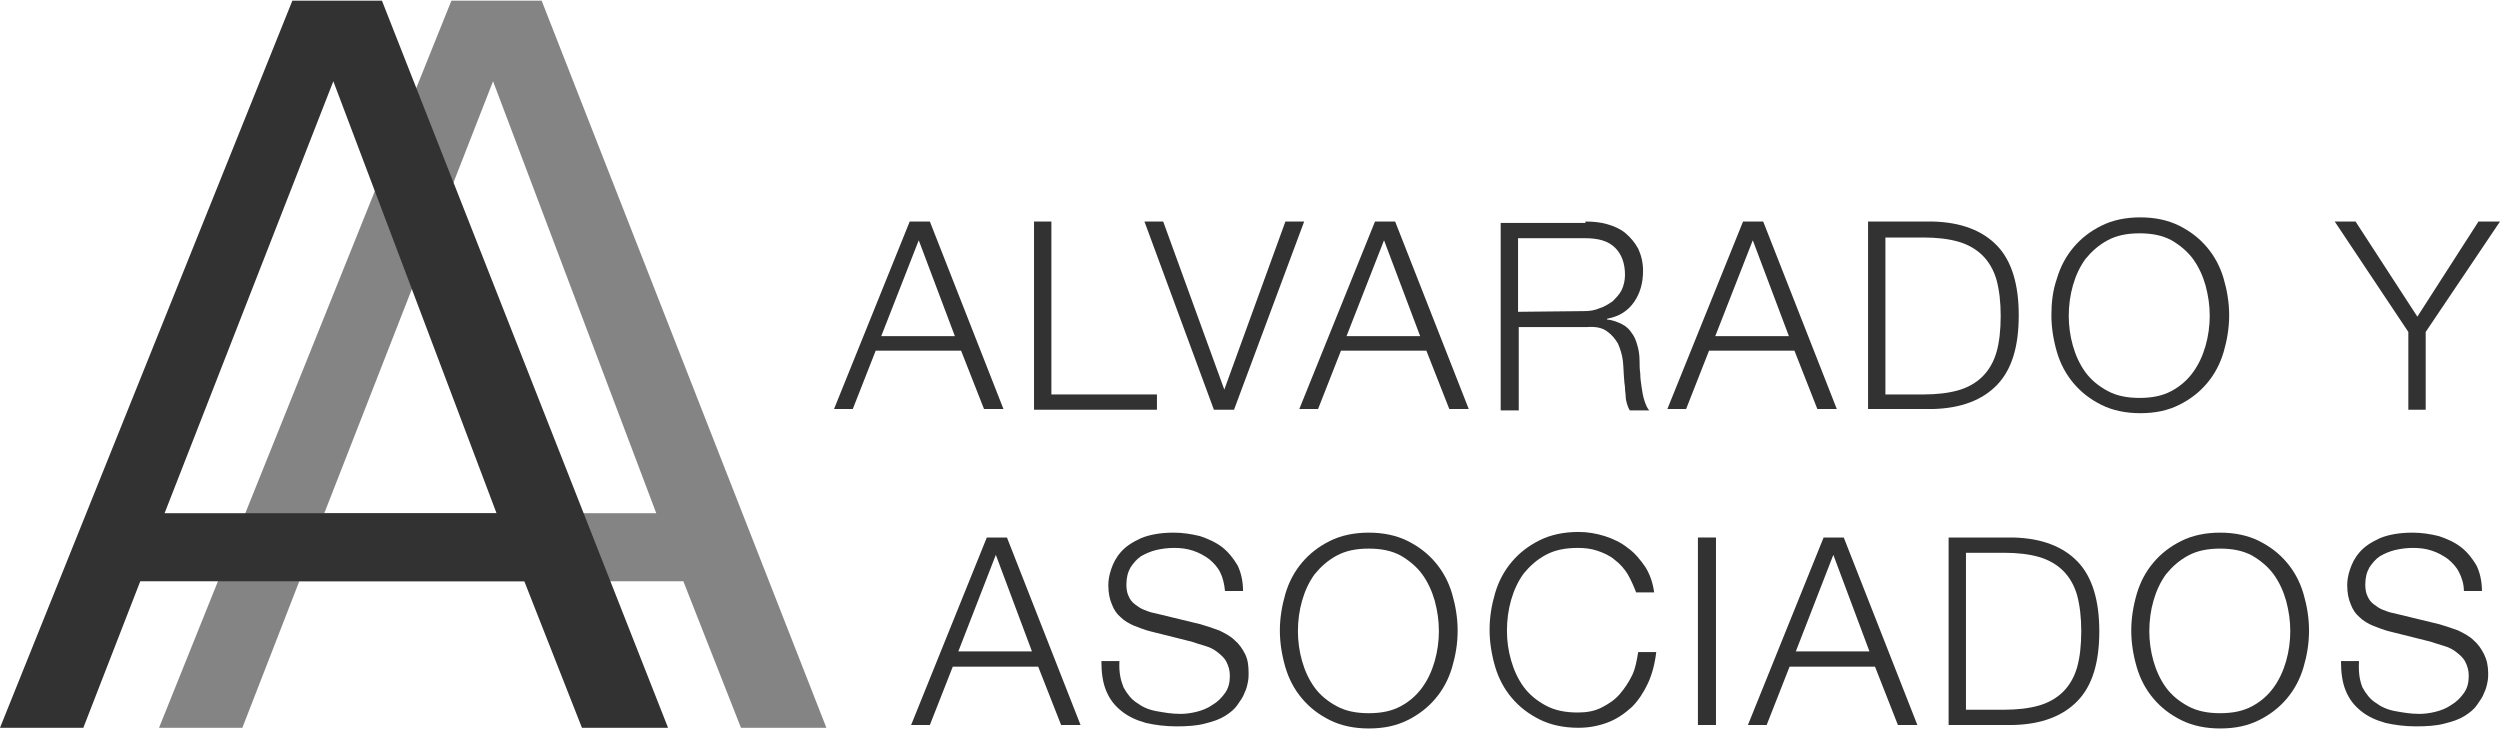 <?xml version="1.0" encoding="utf-8"?>
<!-- Generator: Adobe Illustrator 27.8.0, SVG Export Plug-In . SVG Version: 6.00 Build 0)  -->
<svg version="1.1" id="Layer_1" xmlns="http://www.w3.org/2000/svg" xmlns:xlink="http://www.w3.org/1999/xlink" x="0px" y="0px"
	 viewBox="0 0 360 105" style="enable-background:new 0 0 360 105;" xml:space="preserve">
<style type="text/css">
	.st0{fill:#848484;}
	.st1{fill:#323232;}
</style>
<path class="st0" d="M71,11.7l23.5,62.2H46.7L71,11.7z M65,0.1L22.9,104.8h12l8.2-21.1h55.3l8.3,21.1H119L78,0.1H65z"/>
<path class="st1" d="M137.5,48.4l-5.2-13.8l-5.4,13.8H137.5z M133.9,31.9l10.6,27h-2.8l-3.3-8.4h-12.3l-3.3,8.4h-2.7l10.9-27
	C131,31.9,133.9,31.9,133.9,31.9z"/>
<polygon class="st1" points="151.4,31.9 151.4,56.8 166.6,56.8 166.6,59 148.9,59 148.9,31.9 "/>
<polygon class="st1" points="167.5,31.9 176.3,56.1 176.3,56.1 185.1,31.9 187.8,31.9 177.7,59 174.8,59 164.8,31.9 "/>
<path class="st1" d="M204.5,48.4l-5.2-13.8l-5.4,13.8H204.5z M200.9,31.9l10.6,27h-2.8l-3.3-8.4h-12.3l-3.3,8.4h-2.7l10.9-27
	C198,31.9,200.9,31.9,200.9,31.9z"/>
<g>
	<g>
		<path class="st1" d="M228.1,44.8c0.8,0,1.5-0.1,2.2-0.4c0.7-0.2,1.3-0.6,1.9-1c0.5-0.5,1-1,1.3-1.6s0.5-1.4,0.5-2.2
			c0-1.7-0.5-3-1.4-3.9c-1-1-2.4-1.4-4.4-1.4h-9.6v10.6L228.1,44.8L228.1,44.8z M228.3,31.9c1.1,0,2.2,0.1,3.2,0.4s1.9,0.7,2.6,1.3
			c0.7,0.6,1.3,1.3,1.8,2.2c0.4,0.9,0.7,1.9,0.7,3.2c0,1.7-0.4,3.2-1.3,4.5c-0.9,1.3-2.2,2.1-3.9,2.4V46c0.9,0.1,1.6,0.4,2.2,0.7
			c0.6,0.3,1.1,0.8,1.4,1.3c0.4,0.5,0.6,1.1,0.8,1.8s0.3,1.4,0.3,2.3c0,0.5,0,1,0.1,1.7c0,0.7,0.1,1.3,0.2,2
			c0.1,0.7,0.2,1.3,0.4,1.9c0.2,0.6,0.4,1.1,0.7,1.4h-2.8c-0.2-0.3-0.3-0.6-0.4-0.9c-0.1-0.4-0.2-0.7-0.2-1.1c0-0.4-0.1-0.8-0.1-1.2
			s-0.1-0.7-0.1-1c-0.1-1-0.1-1.9-0.2-2.9c-0.1-0.9-0.4-1.8-0.7-2.5c-0.4-0.7-0.9-1.3-1.6-1.8c-0.7-0.5-1.6-0.7-2.9-0.6h-9.8v12
			h-2.6v-27h12.2V31.9z"/>
	</g>
</g>
<path class="st1" d="M257.6,48.4l-5.2-13.8L247,48.4H257.6z M253.9,31.9l10.6,27h-2.8l-3.3-8.4h-12.3l-3.3,8.4h-2.7l10.9-27
	C251,31.9,253.9,31.9,253.9,31.9z"/>
<g>
	<g>
		<path class="st1" d="M277,56.8c1.9,0,3.6-0.2,5-0.6c1.4-0.4,2.6-1.1,3.5-2s1.6-2.1,2-3.5s0.6-3.2,0.6-5.2s-0.2-3.7-0.6-5.2
			c-0.4-1.4-1.1-2.6-2-3.5s-2.1-1.6-3.5-2s-3.1-0.6-5-0.6h-5.5v22.6C271.5,56.8,277,56.8,277,56.8z M278.3,31.9
			c4.1,0.1,7.2,1.3,9.3,3.5c2.1,2.2,3.1,5.6,3.1,10c0,4.5-1,7.8-3.1,10s-5.2,3.4-9.3,3.5H269v-27C269,31.9,278.3,31.9,278.3,31.9z"
			/>
	</g>
	<g>
		<path class="st1" d="M298.5,49.8c0.4,1.4,1,2.7,1.8,3.8s1.9,2,3.2,2.7c1.3,0.7,2.8,1,4.6,1c1.8,0,3.3-0.3,4.6-1
			c1.3-0.7,2.3-1.6,3.1-2.7c0.8-1.1,1.4-2.4,1.8-3.8c0.4-1.4,0.6-2.9,0.6-4.3c0-1.5-0.2-2.9-0.6-4.4c-0.4-1.4-1-2.7-1.8-3.8
			s-1.9-2-3.1-2.7c-1.3-0.7-2.8-1-4.6-1c-1.8,0-3.3,0.3-4.6,1c-1.3,0.7-2.3,1.6-3.2,2.7c-0.8,1.1-1.4,2.4-1.8,3.8
			c-0.4,1.4-0.6,2.9-0.6,4.4C297.9,46.9,298.1,48.4,298.5,49.8 M296.2,40.1c0.5-1.7,1.3-3.2,2.4-4.5s2.4-2.3,4-3.1s3.5-1.2,5.6-1.2
			s4,0.4,5.6,1.2c1.6,0.8,2.9,1.8,4,3.1s1.9,2.8,2.4,4.5s0.8,3.5,0.8,5.3s-0.3,3.6-0.8,5.3s-1.3,3.2-2.4,4.5s-2.4,2.3-4,3.1
			s-3.4,1.2-5.6,1.2c-2.1,0-4-0.4-5.6-1.2s-2.9-1.8-4-3.1s-1.9-2.8-2.4-4.5s-0.8-3.5-0.8-5.3S295.6,41.8,296.2,40.1"/>
	</g>
</g>
<polygon class="st1" points="356.9,31.9 348.1,45.6 339.2,31.9 336.2,31.9 346.8,47.8 346.8,59 349.3,59 349.3,47.8 360,31.9 "/>
<path class="st1" d="M143.4,79.9l5.2,13.9H138L143.4,79.9z M142.1,77.4l-10.9,27h2.7l3.3-8.4h12.3l3.3,8.4h2.8l-10.6-27H142.1z"/>
<g>
	<g>
		<path class="st1" d="M161.8,99c0.5,0.9,1.1,1.7,1.9,2.2c0.8,0.6,1.7,1,2.8,1.2s2.2,0.4,3.5,0.4c0.7,0,1.5-0.1,2.3-0.3
			c0.8-0.2,1.6-0.5,2.3-1c0.7-0.4,1.3-1,1.8-1.7s0.7-1.5,0.7-2.5c0-0.8-0.2-1.4-0.5-2s-0.8-1-1.3-1.4s-1.1-0.7-1.8-0.9
			c-0.7-0.2-1.3-0.4-1.9-0.6l-6-1.5c-0.8-0.2-1.5-0.5-2.3-0.8c-0.7-0.3-1.4-0.7-1.9-1.2c-0.6-0.5-1-1.1-1.3-1.9
			c-0.3-0.7-0.5-1.6-0.5-2.7c0-0.7,0.1-1.4,0.4-2.3c0.3-0.9,0.7-1.7,1.4-2.5s1.6-1.4,2.9-2c1.2-0.5,2.8-0.8,4.7-0.8
			c1.3,0,2.6,0.2,3.8,0.5c1.2,0.4,2.3,0.9,3.2,1.6s1.6,1.6,2.2,2.6c0.5,1,0.8,2.3,0.8,3.7h-2.6c-0.1-1-0.3-1.9-0.7-2.7
			s-1-1.4-1.6-1.9c-0.7-0.5-1.4-0.9-2.3-1.2c-0.9-0.3-1.8-0.4-2.7-0.4s-1.7,0.1-2.6,0.3c-0.8,0.2-1.5,0.5-2.2,0.9
			c-0.6,0.4-1.1,1-1.5,1.6c-0.4,0.7-0.6,1.5-0.6,2.5c0,0.6,0.1,1.2,0.3,1.6c0.2,0.5,0.5,0.9,0.9,1.2c0.4,0.3,0.8,0.6,1.3,0.8
			c0.5,0.2,1,0.4,1.6,0.5l6.6,1.6c1,0.3,1.9,0.6,2.7,0.9c0.8,0.4,1.6,0.8,2.2,1.4c0.6,0.5,1.1,1.2,1.5,2s0.5,1.7,0.5,2.8
			c0,0.3,0,0.7-0.1,1.2s-0.2,1-0.5,1.6c-0.2,0.6-0.6,1.1-1,1.7s-1,1.1-1.8,1.6s-1.7,0.8-2.9,1.1c-1.1,0.3-2.5,0.4-4.1,0.4
			s-3.1-0.2-4.4-0.5c-1.4-0.4-2.5-0.9-3.5-1.7c-1-0.8-1.7-1.7-2.2-2.9c-0.5-1.2-0.7-2.6-0.7-4.3h2.6C161.1,96.9,161.4,98,161.8,99"
			/>
	</g>
	<g>
		<path class="st1" d="M187.5,95.2c0.4,1.4,1,2.7,1.8,3.8c0.8,1.1,1.9,2,3.2,2.7s2.8,1,4.6,1s3.3-0.3,4.6-1s2.3-1.6,3.1-2.7
			s1.4-2.4,1.8-3.8c0.4-1.4,0.6-2.9,0.6-4.3c0-1.5-0.2-2.9-0.6-4.4c-0.4-1.4-1-2.7-1.8-3.8c-0.8-1.1-1.9-2-3.1-2.7
			c-1.3-0.7-2.8-1-4.6-1s-3.3,0.3-4.6,1s-2.3,1.6-3.2,2.7c-0.8,1.1-1.4,2.4-1.8,3.8c-0.4,1.4-0.6,2.9-0.6,4.4
			C186.9,92.3,187.1,93.8,187.5,95.2 M185.1,85.5c0.5-1.7,1.3-3.2,2.4-4.5c1.1-1.3,2.4-2.3,4-3.1c1.6-0.8,3.5-1.2,5.6-1.2
			s4,0.4,5.6,1.2c1.6,0.8,2.9,1.8,4,3.1c1.1,1.3,1.9,2.8,2.4,4.5s0.8,3.5,0.8,5.3c0,1.9-0.3,3.6-0.8,5.3c-0.5,1.7-1.3,3.2-2.4,4.5
			c-1.1,1.3-2.4,2.3-4,3.1c-1.6,0.8-3.4,1.2-5.6,1.2c-2.1,0-4-0.4-5.6-1.2c-1.6-0.8-2.9-1.8-4-3.1c-1.1-1.3-1.9-2.8-2.4-4.5
			s-0.8-3.5-0.8-5.3S184.6,87.2,185.1,85.5"/>
	</g>
	<g>
		<path class="st1" d="M234.4,82.7c-0.5-0.8-1.1-1.5-1.9-2.1c-0.7-0.6-1.6-1-2.5-1.3s-1.8-0.4-2.8-0.4c-1.8,0-3.3,0.3-4.6,1
			s-2.3,1.6-3.2,2.7c-0.8,1.1-1.4,2.4-1.8,3.8c-0.4,1.4-0.6,2.9-0.6,4.4s0.2,2.9,0.6,4.3c0.4,1.4,1,2.7,1.8,3.8
			c0.8,1.1,1.9,2,3.2,2.7s2.8,1,4.6,1c1.3,0,2.4-0.2,3.4-0.7s1.9-1.1,2.6-1.9c0.7-0.8,1.3-1.7,1.8-2.7s0.7-2.2,0.9-3.4h2.6
			c-0.2,1.7-0.6,3.2-1.2,4.5c-0.6,1.3-1.4,2.5-2.3,3.4c-1,0.9-2.1,1.7-3.4,2.2c-1.3,0.5-2.7,0.8-4.3,0.8c-2.1,0-4-0.4-5.6-1.2
			c-1.6-0.8-2.9-1.8-4-3.1c-1.1-1.3-1.9-2.8-2.4-4.5s-0.8-3.5-0.8-5.3c0-1.9,0.3-3.6,0.8-5.3c0.5-1.7,1.3-3.2,2.4-4.5
			c1.1-1.3,2.4-2.3,4-3.1c1.6-0.8,3.5-1.2,5.6-1.2c1.3,0,2.5,0.2,3.8,0.6c1.2,0.4,2.3,0.9,3.3,1.7c1,0.7,1.8,1.7,2.5,2.7
			c0.7,1.1,1.1,2.3,1.3,3.7h-2.6C235.3,84.5,234.9,83.6,234.4,82.7"/>
	</g>
</g>
<rect x="244.5" y="77.4" class="st1" width="2.6" height="27"/>
<path class="st1" d="M264,79.9l5.2,13.9h-10.6L264,79.9z M262.6,77.4l-10.9,27h2.7l3.3-8.4H270l3.3,8.4h2.8l-10.6-27H262.6z"/>
<g>
	<g>
		<path class="st1" d="M288.6,102.2c1.9,0,3.6-0.2,5-0.6s2.6-1.1,3.5-2s1.6-2.1,2-3.5s0.6-3.2,0.6-5.2s-0.2-3.7-0.6-5.2
			c-0.4-1.4-1.1-2.6-2-3.5s-2.1-1.6-3.5-2s-3.1-0.6-5-0.6h-5.5v22.6C283.1,102.2,288.6,102.2,288.6,102.2z M289.9,77.4
			c4.1,0.1,7.2,1.3,9.3,3.5c2.1,2.2,3.1,5.6,3.1,10c0,4.5-1,7.8-3.1,10s-5.2,3.4-9.3,3.5h-9.3v-27H289.9z"/>
	</g>
	<g>
		<path class="st1" d="M310.1,95.2c0.4,1.4,1,2.7,1.8,3.8c0.8,1.1,1.9,2,3.2,2.7c1.3,0.7,2.8,1,4.6,1c1.8,0,3.3-0.3,4.6-1
			c1.3-0.7,2.3-1.6,3.1-2.7c0.8-1.1,1.4-2.4,1.8-3.8s0.6-2.9,0.6-4.3c0-1.5-0.2-2.9-0.6-4.4c-0.4-1.4-1-2.7-1.8-3.8
			c-0.8-1.1-1.9-2-3.1-2.7c-1.3-0.7-2.8-1-4.6-1c-1.8,0-3.3,0.3-4.6,1c-1.3,0.7-2.3,1.6-3.2,2.7c-0.8,1.1-1.4,2.4-1.8,3.8
			s-0.6,2.9-0.6,4.4C309.5,92.3,309.7,93.8,310.1,95.2 M307.7,85.5c0.5-1.7,1.3-3.2,2.4-4.5s2.4-2.3,4-3.1c1.6-0.8,3.5-1.2,5.6-1.2
			s4,0.4,5.6,1.2c1.6,0.8,2.9,1.8,4,3.1c1.1,1.3,1.9,2.8,2.4,4.5s0.8,3.5,0.8,5.3c0,1.9-0.3,3.6-0.8,5.3c-0.5,1.7-1.3,3.2-2.4,4.5
			s-2.4,2.3-4,3.1c-1.6,0.8-3.4,1.2-5.6,1.2c-2.1,0-4-0.4-5.6-1.2c-1.6-0.8-2.9-1.8-4-3.1c-1.1-1.3-1.9-2.8-2.4-4.5
			s-0.8-3.5-0.8-5.3C306.9,89,307.2,87.2,307.7,85.5"/>
	</g>
	<g>
		<path class="st1" d="M340.2,99c0.5,0.9,1.1,1.7,1.9,2.2c0.8,0.6,1.7,1,2.8,1.2c1.1,0.2,2.2,0.4,3.5,0.4c0.7,0,1.5-0.1,2.3-0.3
			c0.8-0.2,1.6-0.5,2.3-1c0.7-0.4,1.3-1,1.8-1.7s0.7-1.5,0.7-2.5c0-0.8-0.2-1.4-0.5-2s-0.8-1-1.3-1.4s-1.1-0.7-1.8-0.9
			c-0.7-0.2-1.3-0.4-1.9-0.6l-6-1.5c-0.8-0.2-1.5-0.5-2.3-0.8c-0.7-0.3-1.4-0.7-1.9-1.2c-0.6-0.5-1-1.1-1.3-1.9
			c-0.3-0.7-0.5-1.6-0.5-2.7c0-0.7,0.1-1.4,0.4-2.3s0.7-1.7,1.4-2.5c0.7-0.8,1.6-1.4,2.9-2c1.2-0.5,2.8-0.8,4.7-0.8
			c1.3,0,2.6,0.2,3.8,0.5c1.2,0.4,2.3,0.9,3.2,1.6c0.9,0.7,1.6,1.6,2.2,2.6c0.5,1,0.8,2.3,0.8,3.7h-2.6c0-1-0.3-1.9-0.7-2.7
			c-0.4-0.8-1-1.4-1.6-1.9c-0.7-0.5-1.4-0.9-2.3-1.2c-0.9-0.3-1.8-0.4-2.7-0.4c-0.9,0-1.7,0.1-2.6,0.3c-0.8,0.2-1.5,0.5-2.2,0.9
			c-0.6,0.4-1.1,1-1.5,1.6c-0.4,0.7-0.6,1.5-0.6,2.5c0,0.6,0.1,1.2,0.3,1.6c0.2,0.5,0.5,0.9,0.9,1.2c0.4,0.3,0.8,0.6,1.3,0.8
			c0.5,0.2,1,0.4,1.6,0.5l6.6,1.6c1,0.3,1.9,0.6,2.7,0.9c0.8,0.4,1.6,0.8,2.2,1.4c0.6,0.5,1.1,1.2,1.5,2s0.6,1.7,0.6,2.8
			c0,0.3,0,0.7-0.1,1.2s-0.2,1-0.5,1.6c-0.2,0.6-0.6,1.1-1,1.7s-1,1.1-1.8,1.6s-1.7,0.8-2.9,1.1c-1.1,0.3-2.5,0.4-4.1,0.4
			s-3.1-0.2-4.4-0.5c-1.4-0.4-2.5-0.9-3.5-1.7c-1-0.8-1.7-1.7-2.2-2.9c-0.5-1.2-0.7-2.6-0.7-4.3h2.6C339.6,96.9,339.8,98,340.2,99"
			/>
	</g>
</g>
<path class="st1" d="M48,11.7l23.5,62.2H23.7L48,11.7z M42.1,0.1L0,104.8h12l8.2-21.1h55.3l8.3,21.1h12.4L55,0.1H42.1z"/>
</svg>
